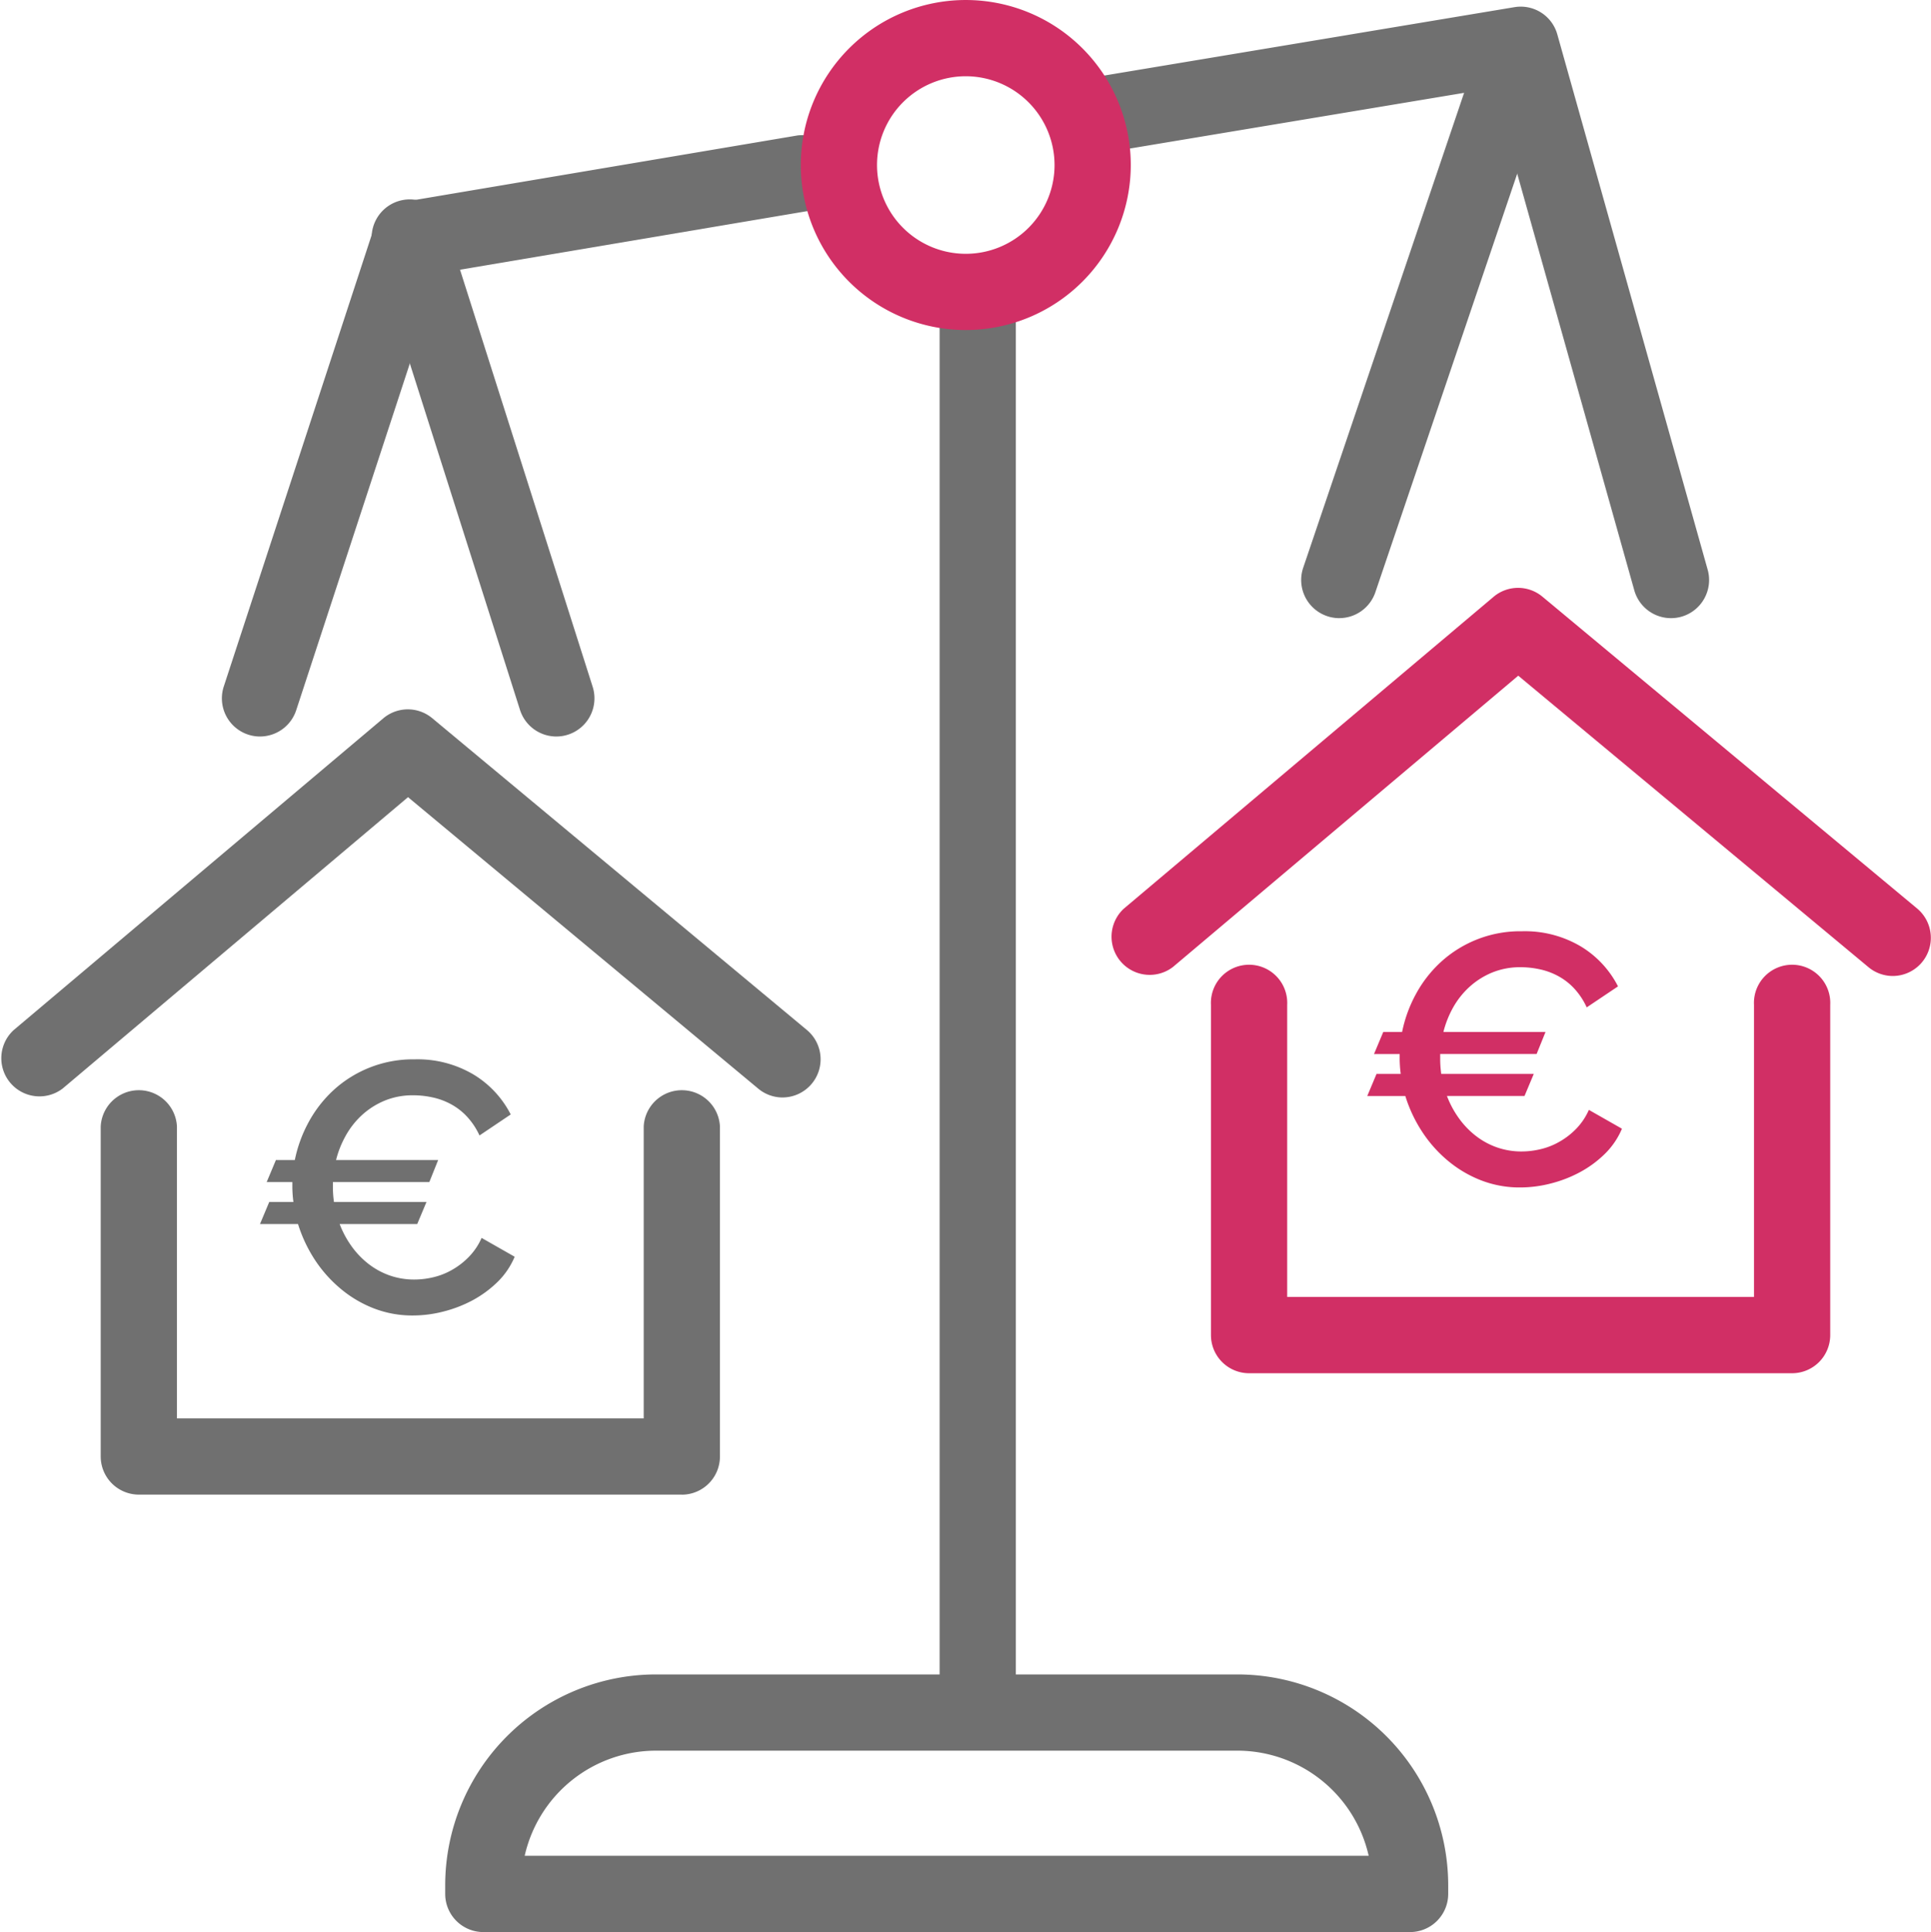 <svg xmlns="http://www.w3.org/2000/svg" xmlns:xlink="http://www.w3.org/1999/xlink" width="166.96" height="167.029" viewBox="0 0 166.96 167.029">
  <defs>
    <clipPath id="clip-path">
      <rect id="Rettangolo_6" data-name="Rettangolo 6" width="166.96" height="167.029" fill="none"/>
    </clipPath>
  </defs>
  <g id="Raggruppa_6" data-name="Raggruppa 6" transform="translate(0 0)">
    <g id="Raggruppa_5" data-name="Raggruppa 5" transform="translate(0 0)" clip-path="url(#clip-path)">
      <path id="Tracciato_26" data-name="Tracciato 26" d="M9.117,55.548a3.3,3.3,0,0,1-3.131-4.324l13-39.681a3.288,3.288,0,0,1,2.584-2.221L55.609,3.581a3.3,3.3,0,0,1,1.094,6.5L24.632,15.491,12.247,53.28a3.3,3.3,0,0,1-3.131,2.267" transform="translate(13.362 8.126)" fill="#707070"/>
      <path id="Tracciato_27" data-name="Tracciato 27" d="M80.768,53.042a3.3,3.3,0,0,1-3.17-2.4L65.391,7.209l-33.8,5.632a3.3,3.3,0,0,1-1.084-6.5L67.224.222a3.284,3.284,0,0,1,3.717,2.356l13,46.275a3.3,3.3,0,0,1-2.28,4.067,3.35,3.35,0,0,1-.893.122" transform="translate(63.71 0.399)" fill="#707070"/>
      <path id="Tracciato_28" data-name="Tracciato 28" d="M37.435,53.04a3.3,3.3,0,0,1-3.121-4.353L49.994,2.412a3.3,3.3,0,0,1,6.245,2.116L40.555,50.8a3.3,3.3,0,0,1-3.121,2.238" transform="translate(78.363 0.401)" fill="#707070"/>
      <path id="Tracciato_29" data-name="Tracciato 29" d="M25.681,51.553a3.3,3.3,0,0,1-3.141-2.3L9.922,9.575a3.3,3.3,0,1,1,6.281-2L28.825,47.259a3.3,3.3,0,0,1-3.144,4.294" transform="translate(22.42 12.12)" fill="#707070"/>
      <path id="Tracciato_30" data-name="Tracciato 30" d="M27.949,132.846a3.3,3.3,0,0,1-3.3-3.3V10.49a3.3,3.3,0,0,1,6.591,0V129.55a3.3,3.3,0,0,1-3.3,3.3" transform="translate(56.593 16.517)" fill="#707070"/>
      <path id="Tracciato_31" data-name="Tracciato 31" d="M95.1,66.2H14.977a3.3,3.3,0,0,1-3.3-3.3v-.755A18.242,18.242,0,0,1,29.9,43.926H80.176A18.242,18.242,0,0,1,98.4,62.147V62.9a3.3,3.3,0,0,1-3.3,3.3M18.553,59.606H91.525a11.65,11.65,0,0,0-11.35-9.089H29.9a11.649,11.649,0,0,0-11.35,9.089" transform="translate(26.816 100.833)" fill="#707070"/>
      <path id="Tracciato_32" data-name="Tracciato 32" d="M35.275,28.532a14.266,14.266,0,1,1,14.27-14.266,14.282,14.282,0,0,1-14.27,14.266m0-21.941a7.675,7.675,0,1,0,7.679,7.675,7.685,7.685,0,0,0-7.679-7.675" transform="translate(48.226 0.001)" fill="#D12F65"/>
      <path id="Tracciato_33" data-name="Tracciato 33" d="M52.884,63.679H5.939a3.3,3.3,0,0,1-3.3-3.3V31.844a3.3,3.3,0,0,1,6.591,0V57.088H49.588V31.844a3.3,3.3,0,0,1,6.591,0V60.384a3.3,3.3,0,0,1-3.3,3.3" transform="translate(6.069 65.535)" fill="#707070"/>
      <path id="Tracciato_34" data-name="Tracciato 34" d="M67.666,52.162A3.286,3.286,0,0,1,65.56,51.4L35.278,26.2,5.42,51.387a3.3,3.3,0,0,1-4.248-5.042l31.966-26.96a3.292,3.292,0,0,1,4.231-.013l32.4,26.96a3.3,3.3,0,0,1-2.109,5.83" transform="translate(0.001 42.717)" fill="#707070"/>
      <path id="Tracciato_35" data-name="Tracciato 35" d="M82.016,60.5H35.068a3.3,3.3,0,0,1-3.3-3.3V28.657a3.3,3.3,0,1,1,6.591,0V53.9H78.721V28.657a3.3,3.3,0,1,1,6.591,0V57.2a3.3,3.3,0,0,1-3.3,3.3" transform="translate(72.935 58.22)" fill="#D12F65"/>
      <path id="Tracciato_36" data-name="Tracciato 36" d="M96.795,48.976a3.286,3.286,0,0,1-2.106-.761l-30.282-25.2L34.549,48.2A3.3,3.3,0,0,1,30.3,43.159L62.268,16.2a3.288,3.288,0,0,1,4.231-.013l32.4,26.96a3.3,3.3,0,0,1-2.109,5.83" transform="translate(66.866 35.4)" fill="#D12F65"/>
      <path id="Tracciato_37" data-name="Tracciato 37" d="M9.833,36.493a11.719,11.719,0,0,1,1.186-3.259,10.687,10.687,0,0,1,2.165-2.785A10.179,10.179,0,0,1,20.2,27.79a9.492,9.492,0,0,1,5.1,1.321A8.608,8.608,0,0,1,28.5,32.555l-2.7,1.816a6.145,6.145,0,0,0-1.111-1.661,5.375,5.375,0,0,0-1.414-1.074,5.927,5.927,0,0,0-1.6-.57,7.748,7.748,0,0,0-1.6-.168,6.35,6.35,0,0,0-2.462.458,6.7,6.7,0,0,0-1.954,1.233,7.107,7.107,0,0,0-1.414,1.783,8.63,8.63,0,0,0-.847,2.122h8.829L21.463,38.4H13.125v.4a9.141,9.141,0,0,0,.092,1.321h8l-.8,1.908H13.709a8.46,8.46,0,0,0,1.031,1.921,7.367,7.367,0,0,0,1.46,1.523,6.521,6.521,0,0,0,1.832,1,6.4,6.4,0,0,0,2.139.353,7.1,7.1,0,0,0,1.648-.2,6,6,0,0,0,1.625-.646,6.407,6.407,0,0,0,1.447-1.124,5.465,5.465,0,0,0,1.091-1.628l2.86,1.628a6.656,6.656,0,0,1-1.473,2.172,9.632,9.632,0,0,1-2.152,1.585,11.092,11.092,0,0,1-2.541.982,10.629,10.629,0,0,1-2.63.339,9.2,9.2,0,0,1-3.431-.633,10.184,10.184,0,0,1-2.87-1.72,11.37,11.37,0,0,1-2.221-2.524A12.361,12.361,0,0,1,10.11,42.03H6.821l.8-1.908H9.711a10.492,10.492,0,0,1-.092-1.443V38.4H7.4l.8-1.908Z" transform="translate(15.658 63.793)" fill="#707070"/>
      <path id="Tracciato_38" data-name="Tracciato 38" d="M38.885,33.133a11.616,11.616,0,0,1,1.186-3.259,10.617,10.617,0,0,1,2.165-2.785,10.163,10.163,0,0,1,7.016-2.659,9.476,9.476,0,0,1,5.1,1.321,8.594,8.594,0,0,1,3.2,3.444l-2.706,1.816a6.138,6.138,0,0,0-1.107-1.661,5.376,5.376,0,0,0-1.414-1.074,5.927,5.927,0,0,0-1.6-.57,7.779,7.779,0,0,0-1.6-.168A6.373,6.373,0,0,0,46.666,28a6.722,6.722,0,0,0-1.951,1.233A7.119,7.119,0,0,0,43.3,31.011a8.62,8.62,0,0,0-.844,2.122h8.829l-.771,1.908H42.177v.4a9.141,9.141,0,0,0,.092,1.321h8l-.8,1.908H42.761a8.332,8.332,0,0,0,1.031,1.921,7.282,7.282,0,0,0,1.46,1.523,6.476,6.476,0,0,0,1.832,1,6.4,6.4,0,0,0,2.135.353,7.079,7.079,0,0,0,1.648-.2,6.018,6.018,0,0,0,1.628-.646A6.407,6.407,0,0,0,53.942,41.5a5.528,5.528,0,0,0,1.091-1.628l2.86,1.628a6.666,6.666,0,0,1-1.476,2.172,9.484,9.484,0,0,1-2.152,1.585,11.066,11.066,0,0,1-2.538.982,10.629,10.629,0,0,1-2.63.339,9.177,9.177,0,0,1-3.431-.633,10.247,10.247,0,0,1-2.874-1.72A11.272,11.272,0,0,1,40.576,41.7a12.242,12.242,0,0,1-1.414-3.029H35.873l.8-1.908h2.093a10.491,10.491,0,0,1-.092-1.443v-.277H36.456l.8-1.908Z" transform="translate(82.346 56.08)" fill="#D12F65"/>
    </g>
  </g>
</svg>
